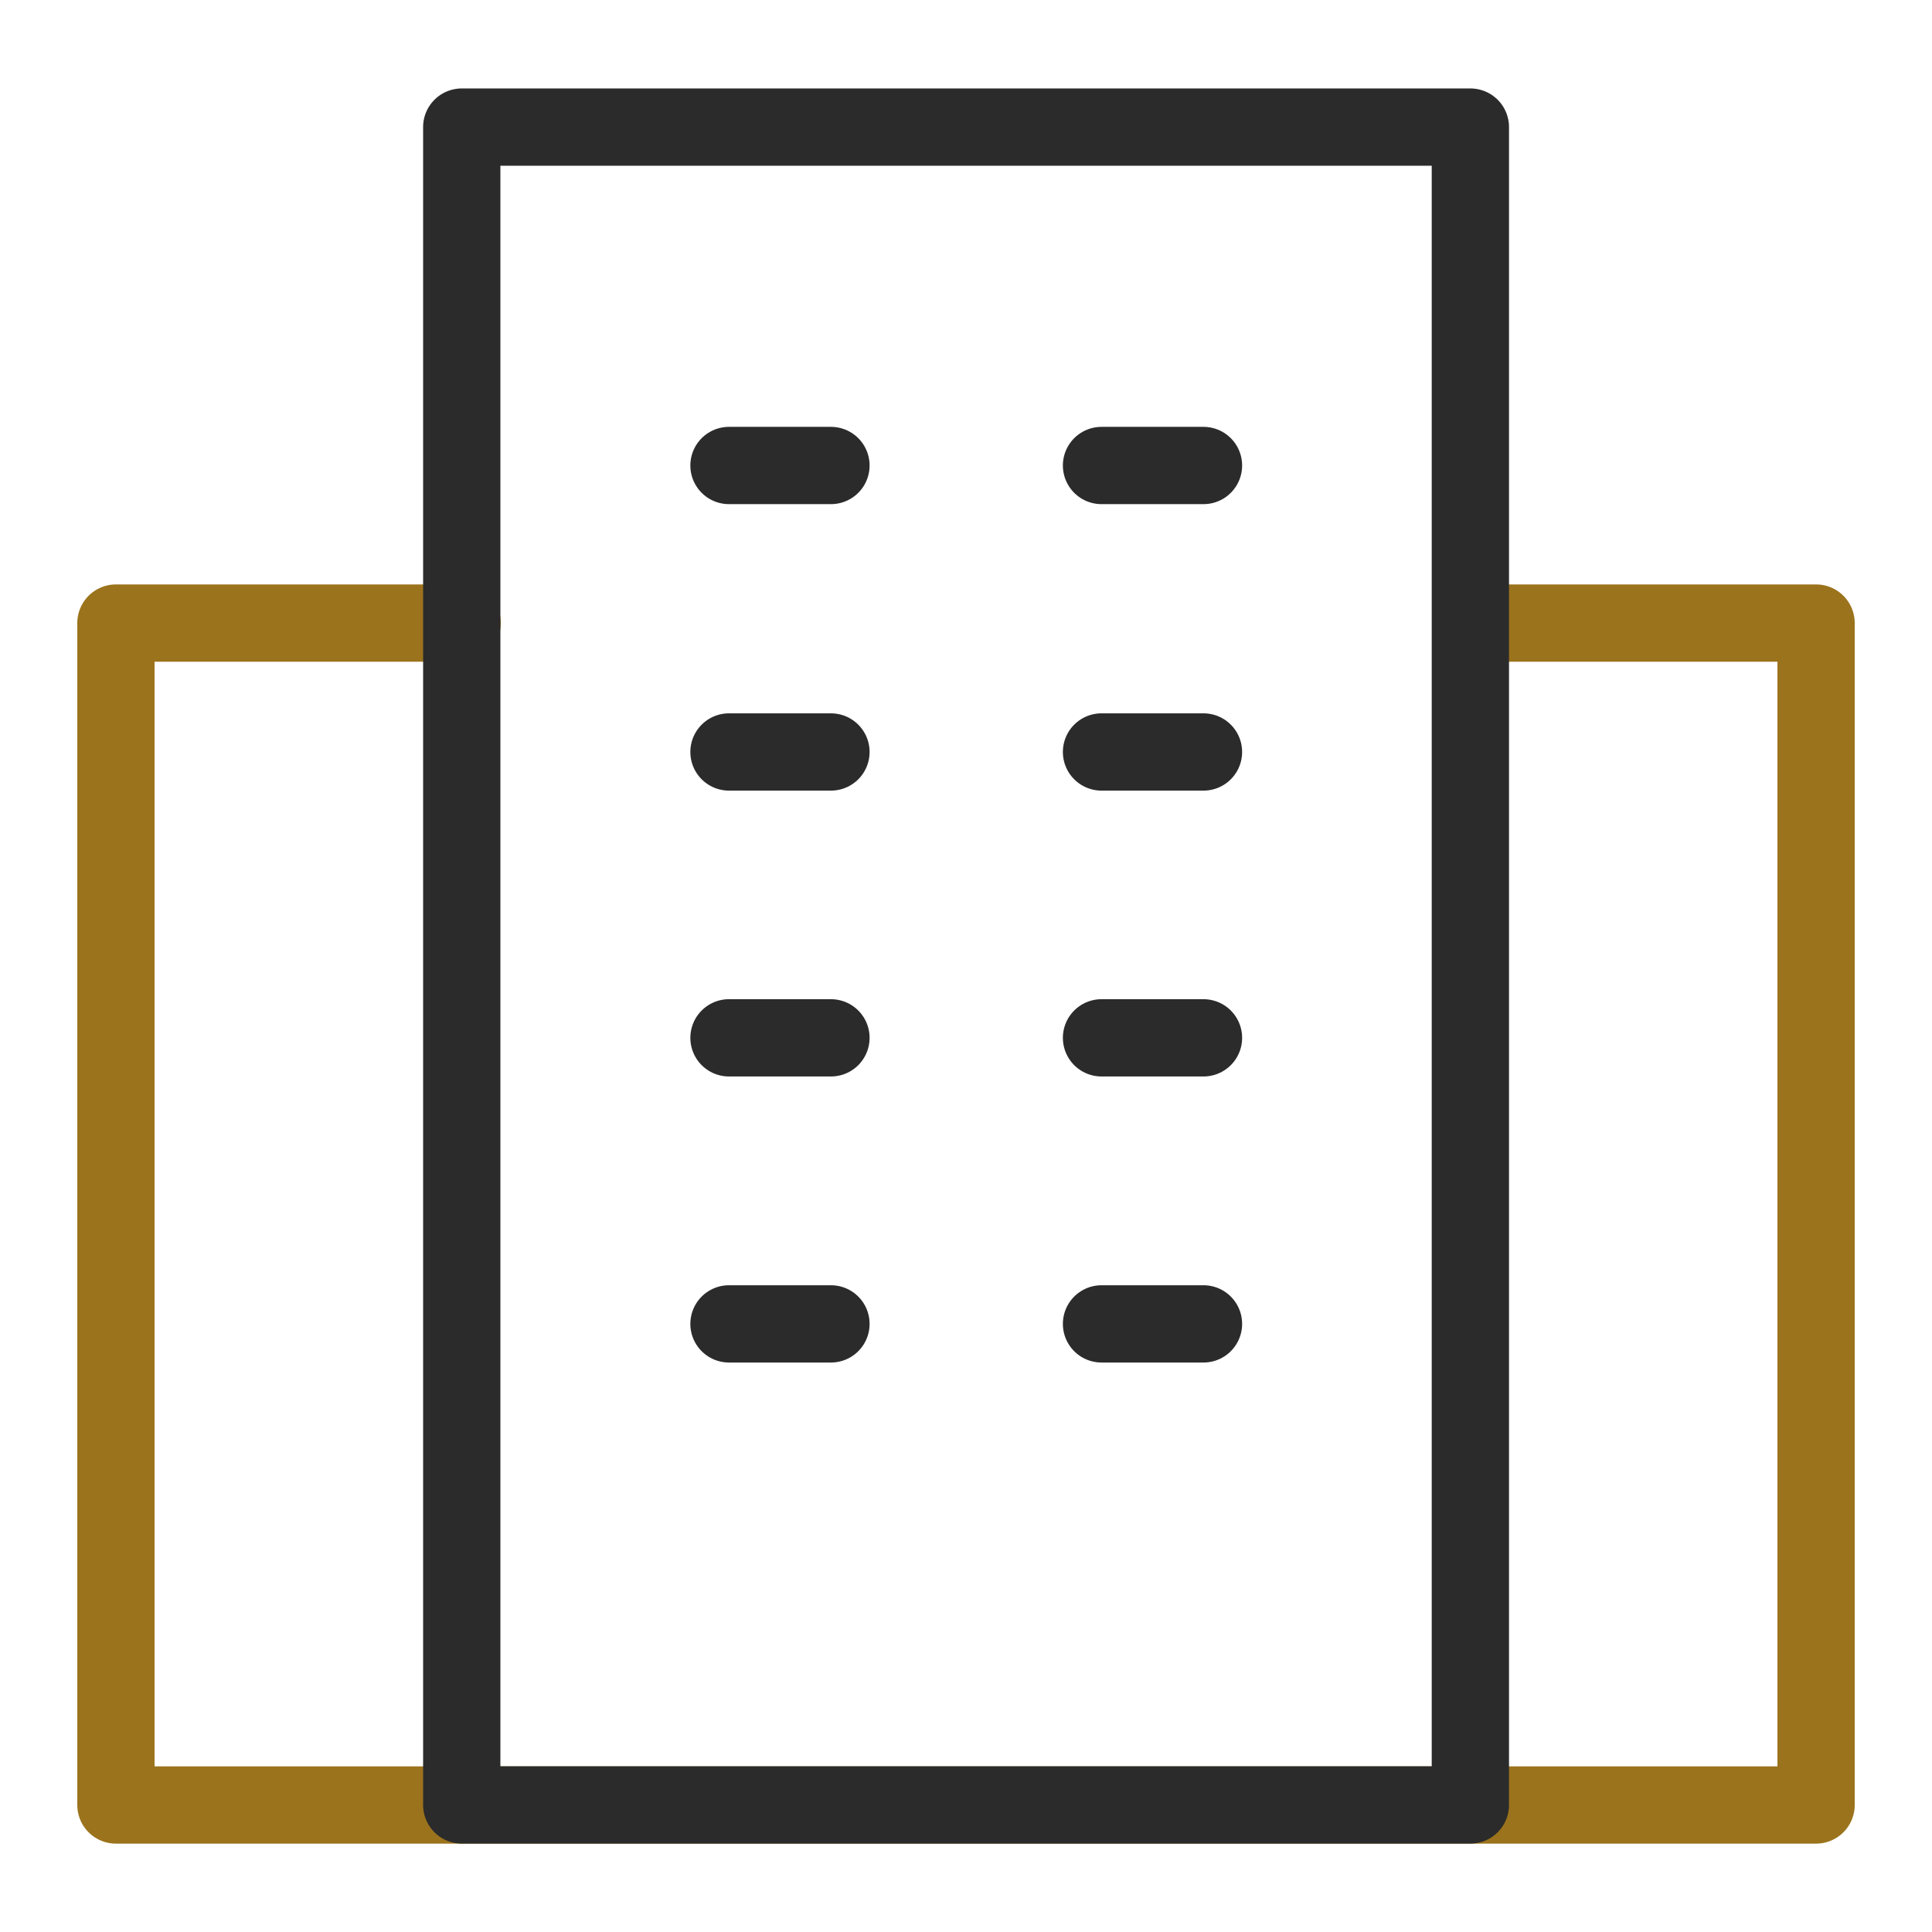 <svg width="50" height="50" viewBox="0 0 50 50" fill="none" xmlns="http://www.w3.org/2000/svg">
<path d="M11.961 16.125H3V46.713H47V16.125H38.183" stroke="#9B731C" stroke-width="2" stroke-linecap="round" stroke-linejoin="round"/>
<path d="M38.053 3.289H11.95V46.712H38.053V3.289Z" stroke="#2B2B2B" stroke-width="2" stroke-linecap="round" stroke-linejoin="round"/>
<path d="M31.146 12.047H28.507" stroke="#2B2B2B" stroke-width="2" stroke-linecap="round" stroke-linejoin="round"/>
<path d="M21.505 12.047H18.866" stroke="#2B2B2B" stroke-width="2" stroke-linecap="round" stroke-linejoin="round"/>
<path d="M31.146 19.461H28.507" stroke="#2B2B2B" stroke-width="2" stroke-linecap="round" stroke-linejoin="round"/>
<path d="M21.505 19.461H18.866" stroke="#2B2B2B" stroke-width="2" stroke-linecap="round" stroke-linejoin="round"/>
<path d="M31.146 26.859H28.507" stroke="#2B2B2B" stroke-width="2" stroke-linecap="round" stroke-linejoin="round"/>
<path d="M21.505 26.859H18.866" stroke="#2B2B2B" stroke-width="2" stroke-linecap="round" stroke-linejoin="round"/>
<path d="M31.146 34.262H28.507" stroke="#2B2B2B" stroke-width="2" stroke-linecap="round" stroke-linejoin="round"/>
<path d="M21.505 34.262H18.866" stroke="#2B2B2B" stroke-width="2" stroke-linecap="round" stroke-linejoin="round"/>
</svg>
